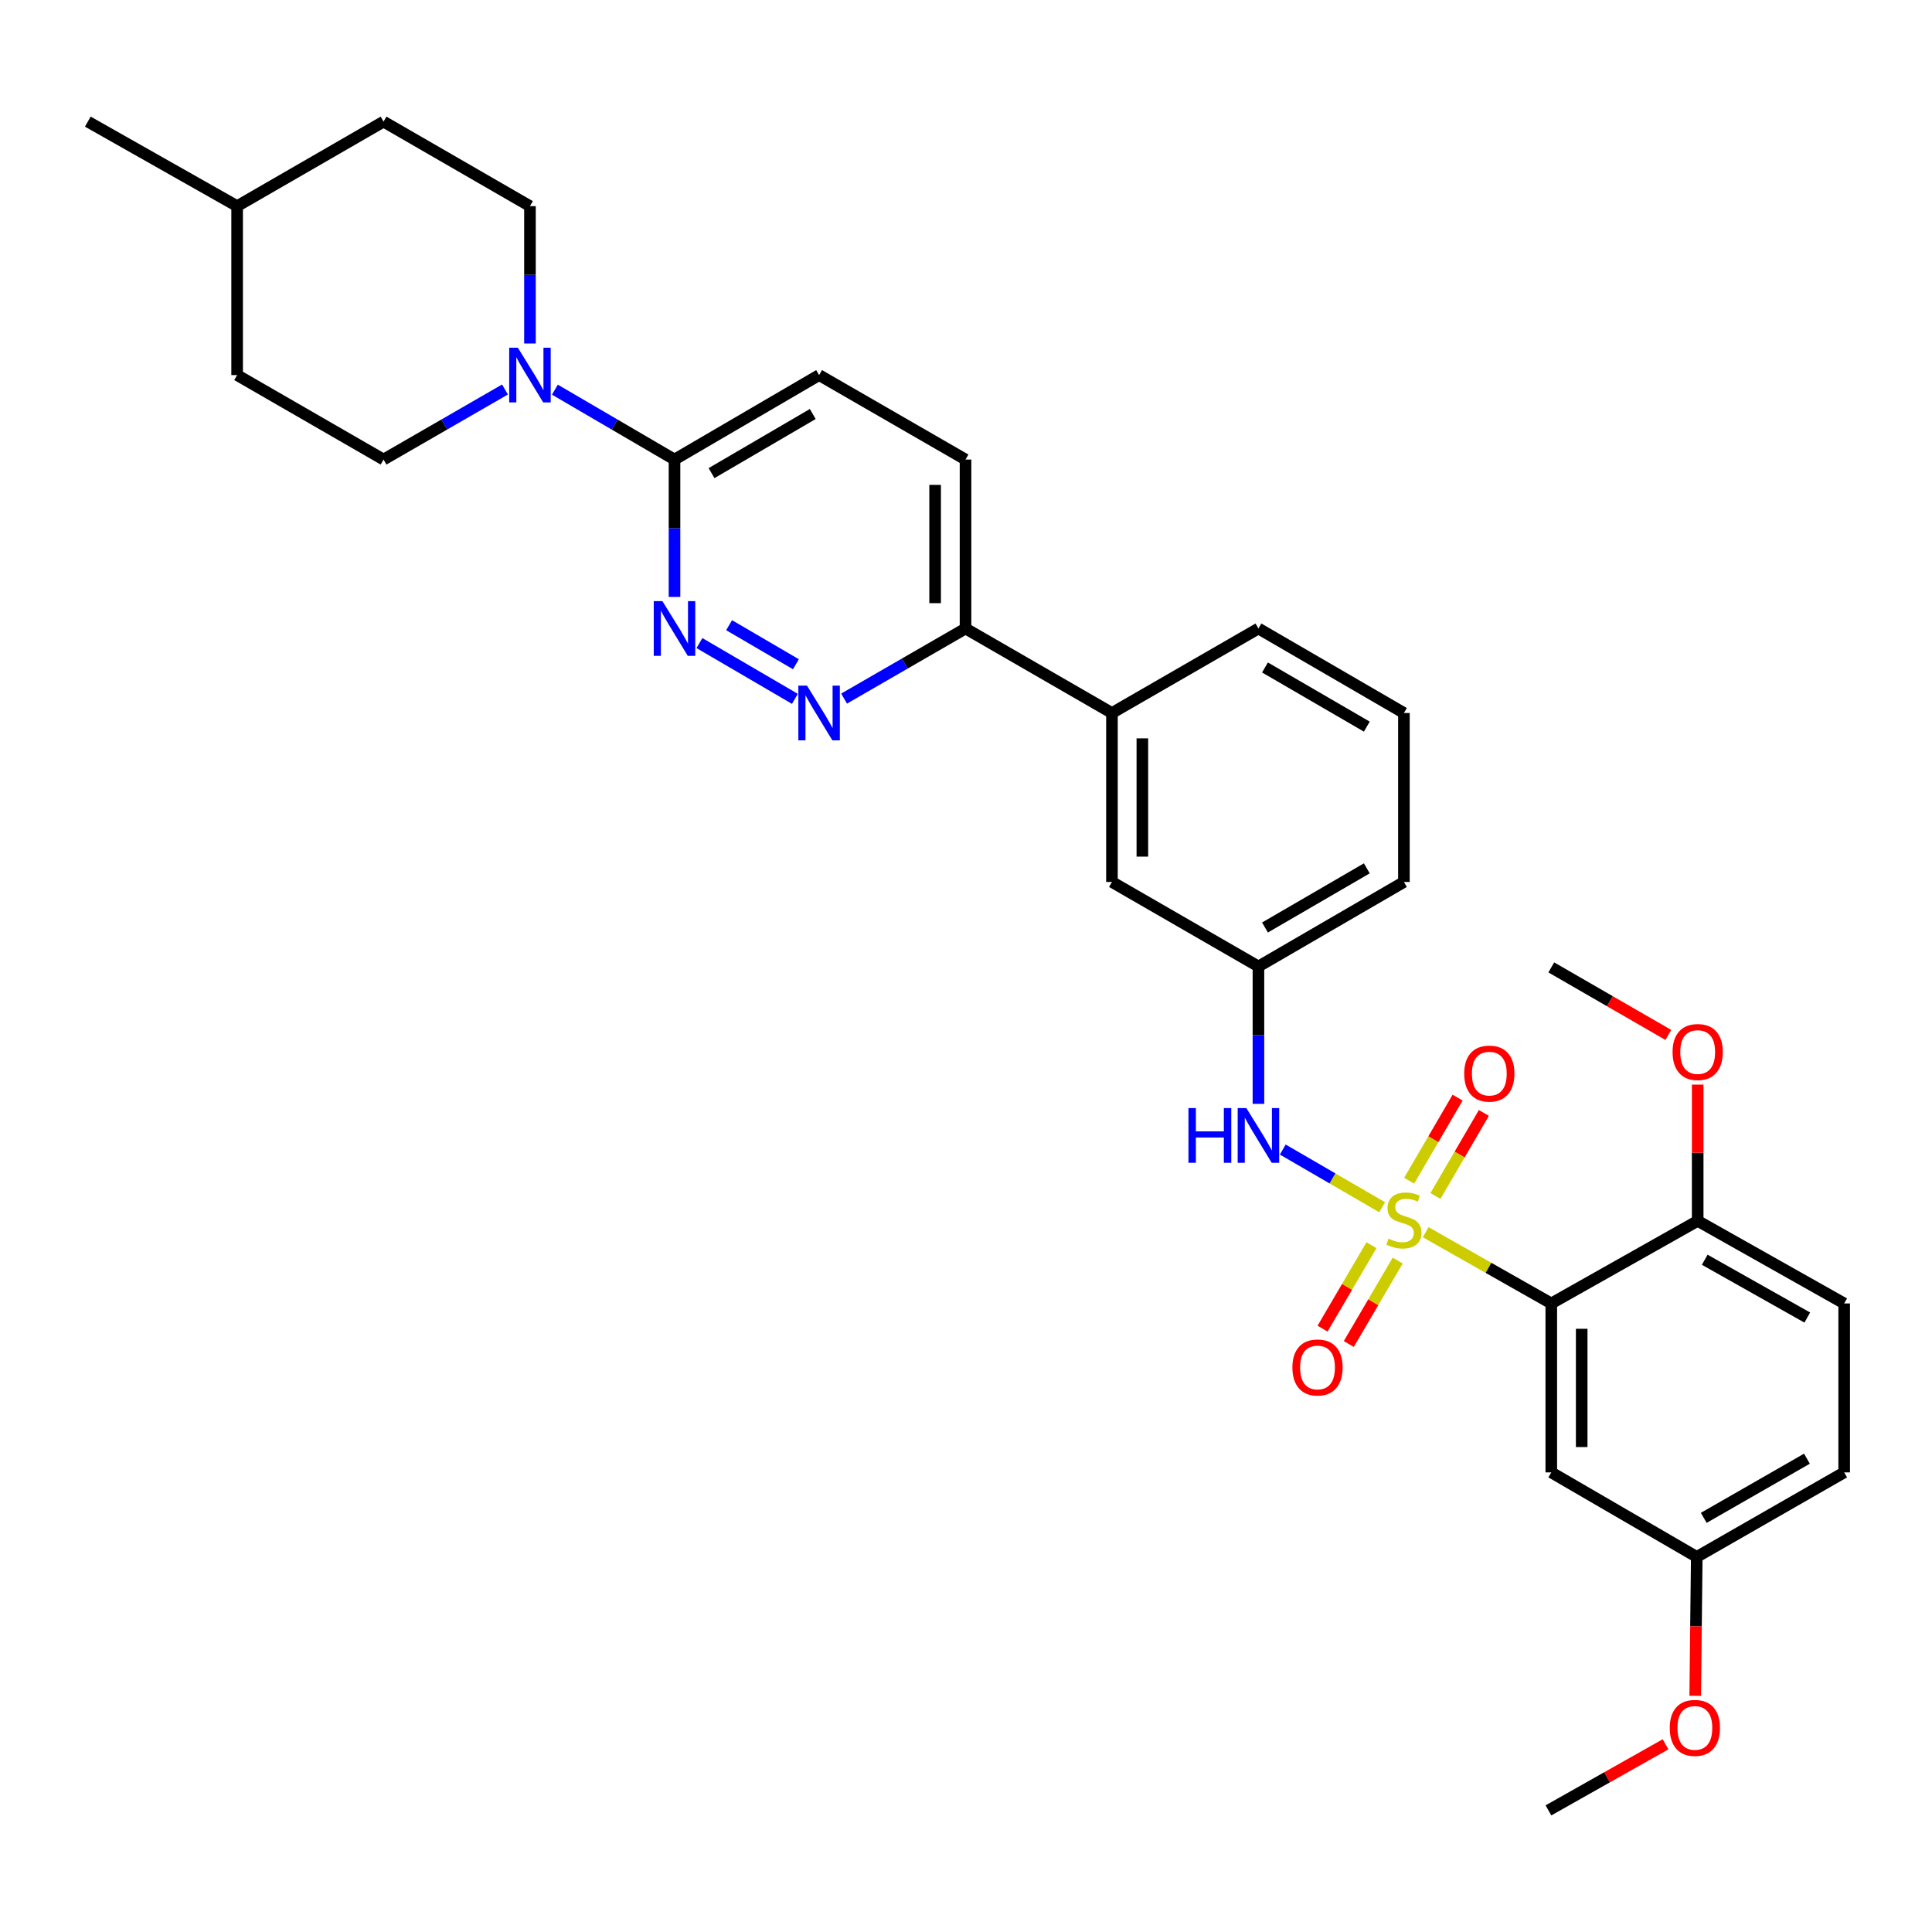 <?xml version='1.0' encoding='iso-8859-1'?>
<svg version='1.1' baseProfile='full'
              xmlns='http://www.w3.org/2000/svg'
                      xmlns:rdkit='http://www.rdkit.org/xml'
                      xmlns:xlink='http://www.w3.org/1999/xlink'
                  xml:space='preserve'
width='1000px' height='1000px' viewBox='0 0 1000 1000'>
<!-- END OF HEADER -->
<rect style='opacity:1.0;fill:#FFFFFF;stroke:none' width='1000' height='1000' x='0' y='0'> </rect>
<path class='bond-0' d='M 737.937,637.796 L 770.44,656.229' style='fill:none;fill-rule:evenodd;stroke:#CCCC00;stroke-width:6px;stroke-linecap:butt;stroke-linejoin:miter;stroke-opacity:1' />
<path class='bond-0' d='M 770.44,656.229 L 802.943,674.662' style='fill:none;fill-rule:evenodd;stroke:#000000;stroke-width:6px;stroke-linecap:butt;stroke-linejoin:miter;stroke-opacity:1' />
<path class='bond-1' d='M 715.408,624.869 L 689.683,609.938' style='fill:none;fill-rule:evenodd;stroke:#CCCC00;stroke-width:6px;stroke-linecap:butt;stroke-linejoin:miter;stroke-opacity:1' />
<path class='bond-1' d='M 689.683,609.938 L 663.958,595.006' style='fill:none;fill-rule:evenodd;stroke:#0000FF;stroke-width:6px;stroke-linecap:butt;stroke-linejoin:miter;stroke-opacity:1' />
<path class='bond-7' d='M 742.978,619.055 L 755.516,597.558' style='fill:none;fill-rule:evenodd;stroke:#CCCC00;stroke-width:6px;stroke-linecap:butt;stroke-linejoin:miter;stroke-opacity:1' />
<path class='bond-7' d='M 755.516,597.558 L 768.054,576.061' style='fill:none;fill-rule:evenodd;stroke:#FF0000;stroke-width:6px;stroke-linecap:butt;stroke-linejoin:miter;stroke-opacity:1' />
<path class='bond-7' d='M 729.382,611.124 L 741.919,589.628' style='fill:none;fill-rule:evenodd;stroke:#CCCC00;stroke-width:6px;stroke-linecap:butt;stroke-linejoin:miter;stroke-opacity:1' />
<path class='bond-7' d='M 741.919,589.628 L 754.457,568.131' style='fill:none;fill-rule:evenodd;stroke:#FF0000;stroke-width:6px;stroke-linecap:butt;stroke-linejoin:miter;stroke-opacity:1' />
<path class='bond-8' d='M 709.859,644.515 L 697.206,666.108' style='fill:none;fill-rule:evenodd;stroke:#CCCC00;stroke-width:6px;stroke-linecap:butt;stroke-linejoin:miter;stroke-opacity:1' />
<path class='bond-8' d='M 697.206,666.108 L 684.553,687.701' style='fill:none;fill-rule:evenodd;stroke:#FF0000;stroke-width:6px;stroke-linecap:butt;stroke-linejoin:miter;stroke-opacity:1' />
<path class='bond-8' d='M 723.44,652.473 L 710.786,674.066' style='fill:none;fill-rule:evenodd;stroke:#CCCC00;stroke-width:6px;stroke-linecap:butt;stroke-linejoin:miter;stroke-opacity:1' />
<path class='bond-8' d='M 710.786,674.066 L 698.133,695.659' style='fill:none;fill-rule:evenodd;stroke:#FF0000;stroke-width:6px;stroke-linecap:butt;stroke-linejoin:miter;stroke-opacity:1' />
<path class='bond-6' d='M 802.943,674.662 L 802.943,762.106' style='fill:none;fill-rule:evenodd;stroke:#000000;stroke-width:6px;stroke-linecap:butt;stroke-linejoin:miter;stroke-opacity:1' />
<path class='bond-6' d='M 818.683,687.778 L 818.683,748.99' style='fill:none;fill-rule:evenodd;stroke:#000000;stroke-width:6px;stroke-linecap:butt;stroke-linejoin:miter;stroke-opacity:1' />
<path class='bond-10' d='M 802.943,674.662 L 878.722,631.919' style='fill:none;fill-rule:evenodd;stroke:#000000;stroke-width:6px;stroke-linecap:butt;stroke-linejoin:miter;stroke-opacity:1' />
<path class='bond-12' d='M 651.366,571.352 L 651.366,535.798' style='fill:none;fill-rule:evenodd;stroke:#0000FF;stroke-width:6px;stroke-linecap:butt;stroke-linejoin:miter;stroke-opacity:1' />
<path class='bond-12' d='M 651.366,535.798 L 651.366,500.245' style='fill:none;fill-rule:evenodd;stroke:#000000;stroke-width:6px;stroke-linecap:butt;stroke-linejoin:miter;stroke-opacity:1' />
<path class='bond-2' d='M 362.03,332.855 L 411.434,361.727' style='fill:none;fill-rule:evenodd;stroke:#0000FF;stroke-width:6px;stroke-linecap:butt;stroke-linejoin:miter;stroke-opacity:1' />
<path class='bond-2' d='M 377.383,323.596 L 411.965,343.807' style='fill:none;fill-rule:evenodd;stroke:#0000FF;stroke-width:6px;stroke-linecap:butt;stroke-linejoin:miter;stroke-opacity:1' />
<path class='bond-34' d='M 349.123,308.966 L 349.123,273.412' style='fill:none;fill-rule:evenodd;stroke:#0000FF;stroke-width:6px;stroke-linecap:butt;stroke-linejoin:miter;stroke-opacity:1' />
<path class='bond-34' d='M 349.123,273.412 L 349.123,237.859' style='fill:none;fill-rule:evenodd;stroke:#000000;stroke-width:6px;stroke-linecap:butt;stroke-linejoin:miter;stroke-opacity:1' />
<path class='bond-3' d='M 287.212,201.686 L 318.168,219.772' style='fill:none;fill-rule:evenodd;stroke:#0000FF;stroke-width:6px;stroke-linecap:butt;stroke-linejoin:miter;stroke-opacity:1' />
<path class='bond-3' d='M 318.168,219.772 L 349.123,237.859' style='fill:none;fill-rule:evenodd;stroke:#000000;stroke-width:6px;stroke-linecap:butt;stroke-linejoin:miter;stroke-opacity:1' />
<path class='bond-14' d='M 261.379,201.602 L 229.952,219.731' style='fill:none;fill-rule:evenodd;stroke:#0000FF;stroke-width:6px;stroke-linecap:butt;stroke-linejoin:miter;stroke-opacity:1' />
<path class='bond-14' d='M 229.952,219.731 L 198.526,237.859' style='fill:none;fill-rule:evenodd;stroke:#000000;stroke-width:6px;stroke-linecap:butt;stroke-linejoin:miter;stroke-opacity:1' />
<path class='bond-15' d='M 274.306,177.799 L 274.306,142.25' style='fill:none;fill-rule:evenodd;stroke:#0000FF;stroke-width:6px;stroke-linecap:butt;stroke-linejoin:miter;stroke-opacity:1' />
<path class='bond-15' d='M 274.306,142.25 L 274.306,106.701' style='fill:none;fill-rule:evenodd;stroke:#000000;stroke-width:6px;stroke-linecap:butt;stroke-linejoin:miter;stroke-opacity:1' />
<path class='bond-4' d='M 436.895,361.591 L 468.325,343.451' style='fill:none;fill-rule:evenodd;stroke:#0000FF;stroke-width:6px;stroke-linecap:butt;stroke-linejoin:miter;stroke-opacity:1' />
<path class='bond-4' d='M 468.325,343.451 L 499.755,325.312' style='fill:none;fill-rule:evenodd;stroke:#000000;stroke-width:6px;stroke-linecap:butt;stroke-linejoin:miter;stroke-opacity:1' />
<path class='bond-5' d='M 349.123,237.859 L 423.967,194.145' style='fill:none;fill-rule:evenodd;stroke:#000000;stroke-width:6px;stroke-linecap:butt;stroke-linejoin:miter;stroke-opacity:1' />
<path class='bond-5' d='M 368.288,244.893 L 420.679,214.294' style='fill:none;fill-rule:evenodd;stroke:#000000;stroke-width:6px;stroke-linecap:butt;stroke-linejoin:miter;stroke-opacity:1' />
<path class='bond-19' d='M 802.943,762.106 L 878.241,805.855' style='fill:none;fill-rule:evenodd;stroke:#000000;stroke-width:6px;stroke-linecap:butt;stroke-linejoin:miter;stroke-opacity:1' />
<path class='bond-9' d='M 499.755,325.312 L 575.543,369.052' style='fill:none;fill-rule:evenodd;stroke:#000000;stroke-width:6px;stroke-linecap:butt;stroke-linejoin:miter;stroke-opacity:1' />
<path class='bond-17' d='M 499.755,325.312 L 499.755,237.859' style='fill:none;fill-rule:evenodd;stroke:#000000;stroke-width:6px;stroke-linecap:butt;stroke-linejoin:miter;stroke-opacity:1' />
<path class='bond-17' d='M 484.015,312.194 L 484.015,250.977' style='fill:none;fill-rule:evenodd;stroke:#000000;stroke-width:6px;stroke-linecap:butt;stroke-linejoin:miter;stroke-opacity:1' />
<path class='bond-18' d='M 878.722,631.919 L 954.545,674.662' style='fill:none;fill-rule:evenodd;stroke:#000000;stroke-width:6px;stroke-linecap:butt;stroke-linejoin:miter;stroke-opacity:1' />
<path class='bond-18' d='M 882.366,652.042 L 935.443,681.962' style='fill:none;fill-rule:evenodd;stroke:#000000;stroke-width:6px;stroke-linecap:butt;stroke-linejoin:miter;stroke-opacity:1' />
<path class='bond-23' d='M 878.722,631.919 L 878.722,596.657' style='fill:none;fill-rule:evenodd;stroke:#000000;stroke-width:6px;stroke-linecap:butt;stroke-linejoin:miter;stroke-opacity:1' />
<path class='bond-23' d='M 878.722,596.657 L 878.722,561.395' style='fill:none;fill-rule:evenodd;stroke:#FF0000;stroke-width:6px;stroke-linecap:butt;stroke-linejoin:miter;stroke-opacity:1' />
<path class='bond-11' d='M 575.543,369.052 L 575.543,456.505' style='fill:none;fill-rule:evenodd;stroke:#000000;stroke-width:6px;stroke-linecap:butt;stroke-linejoin:miter;stroke-opacity:1' />
<path class='bond-11' d='M 591.283,382.17 L 591.283,443.387' style='fill:none;fill-rule:evenodd;stroke:#000000;stroke-width:6px;stroke-linecap:butt;stroke-linejoin:miter;stroke-opacity:1' />
<path class='bond-33' d='M 575.543,369.052 L 651.366,325.312' style='fill:none;fill-rule:evenodd;stroke:#000000;stroke-width:6px;stroke-linecap:butt;stroke-linejoin:miter;stroke-opacity:1' />
<path class='bond-13' d='M 651.366,500.245 L 575.543,456.505' style='fill:none;fill-rule:evenodd;stroke:#000000;stroke-width:6px;stroke-linecap:butt;stroke-linejoin:miter;stroke-opacity:1' />
<path class='bond-28' d='M 651.366,500.245 L 726.665,456.505' style='fill:none;fill-rule:evenodd;stroke:#000000;stroke-width:6px;stroke-linecap:butt;stroke-linejoin:miter;stroke-opacity:1' />
<path class='bond-28' d='M 654.755,480.074 L 707.464,449.456' style='fill:none;fill-rule:evenodd;stroke:#000000;stroke-width:6px;stroke-linecap:butt;stroke-linejoin:miter;stroke-opacity:1' />
<path class='bond-21' d='M 198.526,237.859 L 122.738,194.145' style='fill:none;fill-rule:evenodd;stroke:#000000;stroke-width:6px;stroke-linecap:butt;stroke-linejoin:miter;stroke-opacity:1' />
<path class='bond-22' d='M 274.306,106.701 L 198.526,62.952' style='fill:none;fill-rule:evenodd;stroke:#000000;stroke-width:6px;stroke-linecap:butt;stroke-linejoin:miter;stroke-opacity:1' />
<path class='bond-16' d='M 423.967,194.145 L 499.755,237.859' style='fill:none;fill-rule:evenodd;stroke:#000000;stroke-width:6px;stroke-linecap:butt;stroke-linejoin:miter;stroke-opacity:1' />
<path class='bond-20' d='M 954.545,674.662 L 954.545,762.106' style='fill:none;fill-rule:evenodd;stroke:#000000;stroke-width:6px;stroke-linecap:butt;stroke-linejoin:miter;stroke-opacity:1' />
<path class='bond-25' d='M 878.241,805.855 L 877.843,841.801' style='fill:none;fill-rule:evenodd;stroke:#000000;stroke-width:6px;stroke-linecap:butt;stroke-linejoin:miter;stroke-opacity:1' />
<path class='bond-25' d='M 877.843,841.801 L 877.445,877.748' style='fill:none;fill-rule:evenodd;stroke:#FF0000;stroke-width:6px;stroke-linecap:butt;stroke-linejoin:miter;stroke-opacity:1' />
<path class='bond-32' d='M 878.241,805.855 L 954.545,762.106' style='fill:none;fill-rule:evenodd;stroke:#000000;stroke-width:6px;stroke-linecap:butt;stroke-linejoin:miter;stroke-opacity:1' />
<path class='bond-32' d='M 881.858,785.638 L 935.271,755.014' style='fill:none;fill-rule:evenodd;stroke:#000000;stroke-width:6px;stroke-linecap:butt;stroke-linejoin:miter;stroke-opacity:1' />
<path class='bond-35' d='M 122.738,194.145 L 122.738,106.701' style='fill:none;fill-rule:evenodd;stroke:#000000;stroke-width:6px;stroke-linecap:butt;stroke-linejoin:miter;stroke-opacity:1' />
<path class='bond-24' d='M 198.526,62.952 L 122.738,106.701' style='fill:none;fill-rule:evenodd;stroke:#000000;stroke-width:6px;stroke-linecap:butt;stroke-linejoin:miter;stroke-opacity:1' />
<path class='bond-29' d='M 863.535,535.686 L 833.239,518.206' style='fill:none;fill-rule:evenodd;stroke:#FF0000;stroke-width:6px;stroke-linecap:butt;stroke-linejoin:miter;stroke-opacity:1' />
<path class='bond-29' d='M 833.239,518.206 L 802.943,500.726' style='fill:none;fill-rule:evenodd;stroke:#000000;stroke-width:6px;stroke-linecap:butt;stroke-linejoin:miter;stroke-opacity:1' />
<path class='bond-31' d='M 122.738,106.701 L 45.455,62.952' style='fill:none;fill-rule:evenodd;stroke:#000000;stroke-width:6px;stroke-linecap:butt;stroke-linejoin:miter;stroke-opacity:1' />
<path class='bond-30' d='M 862.086,902.843 L 831.78,919.945' style='fill:none;fill-rule:evenodd;stroke:#FF0000;stroke-width:6px;stroke-linecap:butt;stroke-linejoin:miter;stroke-opacity:1' />
<path class='bond-30' d='M 831.78,919.945 L 801.474,937.048' style='fill:none;fill-rule:evenodd;stroke:#000000;stroke-width:6px;stroke-linecap:butt;stroke-linejoin:miter;stroke-opacity:1' />
<path class='bond-26' d='M 651.366,325.312 L 726.665,369.052' style='fill:none;fill-rule:evenodd;stroke:#000000;stroke-width:6px;stroke-linecap:butt;stroke-linejoin:miter;stroke-opacity:1' />
<path class='bond-26' d='M 654.755,345.483 L 707.464,376.101' style='fill:none;fill-rule:evenodd;stroke:#000000;stroke-width:6px;stroke-linecap:butt;stroke-linejoin:miter;stroke-opacity:1' />
<path class='bond-27' d='M 726.665,369.052 L 726.665,456.505' style='fill:none;fill-rule:evenodd;stroke:#000000;stroke-width:6px;stroke-linecap:butt;stroke-linejoin:miter;stroke-opacity:1' />
<path  class='atom-0' d='M 718.665 641.123
Q 718.985 641.243, 720.305 641.803
Q 721.625 642.363, 723.065 642.723
Q 724.545 643.043, 725.985 643.043
Q 728.665 643.043, 730.225 641.763
Q 731.785 640.443, 731.785 638.163
Q 731.785 636.603, 730.985 635.643
Q 730.225 634.683, 729.025 634.163
Q 727.825 633.643, 725.825 633.043
Q 723.305 632.283, 721.785 631.563
Q 720.305 630.843, 719.225 629.323
Q 718.185 627.803, 718.185 625.243
Q 718.185 621.683, 720.585 619.483
Q 723.025 617.283, 727.825 617.283
Q 731.105 617.283, 734.825 618.843
L 733.905 621.923
Q 730.505 620.523, 727.945 620.523
Q 725.185 620.523, 723.665 621.683
Q 722.145 622.803, 722.185 624.763
Q 722.185 626.283, 722.945 627.203
Q 723.745 628.123, 724.865 628.643
Q 726.025 629.163, 727.945 629.763
Q 730.505 630.563, 732.025 631.363
Q 733.545 632.163, 734.625 633.803
Q 735.745 635.403, 735.745 638.163
Q 735.745 642.083, 733.105 644.203
Q 730.505 646.283, 726.145 646.283
Q 723.625 646.283, 721.705 645.723
Q 719.825 645.203, 717.585 644.283
L 718.665 641.123
' fill='#CCCC00'/>
<path  class='atom-2' d='M 615.146 573.538
L 618.986 573.538
L 618.986 585.578
L 633.466 585.578
L 633.466 573.538
L 637.306 573.538
L 637.306 601.858
L 633.466 601.858
L 633.466 588.778
L 618.986 588.778
L 618.986 601.858
L 615.146 601.858
L 615.146 573.538
' fill='#0000FF'/>
<path  class='atom-2' d='M 645.106 573.538
L 654.386 588.538
Q 655.306 590.018, 656.786 592.698
Q 658.266 595.378, 658.346 595.538
L 658.346 573.538
L 662.106 573.538
L 662.106 601.858
L 658.226 601.858
L 648.266 585.458
Q 647.106 583.538, 645.866 581.338
Q 644.666 579.138, 644.306 578.458
L 644.306 601.858
L 640.626 601.858
L 640.626 573.538
L 645.106 573.538
' fill='#0000FF'/>
<path  class='atom-3' d='M 342.863 311.152
L 352.143 326.152
Q 353.063 327.632, 354.543 330.312
Q 356.023 332.992, 356.103 333.152
L 356.103 311.152
L 359.863 311.152
L 359.863 339.472
L 355.983 339.472
L 346.023 323.072
Q 344.863 321.152, 343.623 318.952
Q 342.423 316.752, 342.063 316.072
L 342.063 339.472
L 338.383 339.472
L 338.383 311.152
L 342.863 311.152
' fill='#0000FF'/>
<path  class='atom-4' d='M 268.046 179.985
L 277.326 194.985
Q 278.246 196.465, 279.726 199.145
Q 281.206 201.825, 281.286 201.985
L 281.286 179.985
L 285.046 179.985
L 285.046 208.305
L 281.166 208.305
L 271.206 191.905
Q 270.046 189.985, 268.806 187.785
Q 267.606 185.585, 267.246 184.905
L 267.246 208.305
L 263.566 208.305
L 263.566 179.985
L 268.046 179.985
' fill='#0000FF'/>
<path  class='atom-5' d='M 417.707 354.892
L 426.987 369.892
Q 427.907 371.372, 429.387 374.052
Q 430.867 376.732, 430.947 376.892
L 430.947 354.892
L 434.707 354.892
L 434.707 383.212
L 430.827 383.212
L 420.867 366.812
Q 419.707 364.892, 418.467 362.692
Q 417.267 360.492, 416.907 359.812
L 416.907 383.212
L 413.227 383.212
L 413.227 354.892
L 417.707 354.892
' fill='#0000FF'/>
<path  class='atom-8' d='M 757.868 555.695
Q 757.868 548.895, 761.228 545.095
Q 764.588 541.295, 770.868 541.295
Q 777.148 541.295, 780.508 545.095
Q 783.868 548.895, 783.868 555.695
Q 783.868 562.575, 780.468 566.495
Q 777.068 570.375, 770.868 570.375
Q 764.628 570.375, 761.228 566.495
Q 757.868 562.615, 757.868 555.695
M 770.868 567.175
Q 775.188 567.175, 777.508 564.295
Q 779.868 561.375, 779.868 555.695
Q 779.868 550.135, 777.508 547.335
Q 775.188 544.495, 770.868 544.495
Q 766.548 544.495, 764.188 547.295
Q 761.868 550.095, 761.868 555.695
Q 761.868 561.415, 764.188 564.295
Q 766.548 567.175, 770.868 567.175
' fill='#FF0000'/>
<path  class='atom-9' d='M 668.946 707.796
Q 668.946 700.996, 672.306 697.196
Q 675.666 693.396, 681.946 693.396
Q 688.226 693.396, 691.586 697.196
Q 694.946 700.996, 694.946 707.796
Q 694.946 714.676, 691.546 718.596
Q 688.146 722.476, 681.946 722.476
Q 675.706 722.476, 672.306 718.596
Q 668.946 714.716, 668.946 707.796
M 681.946 719.276
Q 686.266 719.276, 688.586 716.396
Q 690.946 713.476, 690.946 707.796
Q 690.946 702.236, 688.586 699.436
Q 686.266 696.596, 681.946 696.596
Q 677.626 696.596, 675.266 699.396
Q 672.946 702.196, 672.946 707.796
Q 672.946 713.516, 675.266 716.396
Q 677.626 719.276, 681.946 719.276
' fill='#FF0000'/>
<path  class='atom-24' d='M 865.722 544.528
Q 865.722 537.728, 869.082 533.928
Q 872.442 530.128, 878.722 530.128
Q 885.002 530.128, 888.362 533.928
Q 891.722 537.728, 891.722 544.528
Q 891.722 551.408, 888.322 555.328
Q 884.922 559.208, 878.722 559.208
Q 872.482 559.208, 869.082 555.328
Q 865.722 551.448, 865.722 544.528
M 878.722 556.008
Q 883.042 556.008, 885.362 553.128
Q 887.722 550.208, 887.722 544.528
Q 887.722 538.968, 885.362 536.168
Q 883.042 533.328, 878.722 533.328
Q 874.402 533.328, 872.042 536.128
Q 869.722 538.928, 869.722 544.528
Q 869.722 550.248, 872.042 553.128
Q 874.402 556.008, 878.722 556.008
' fill='#FF0000'/>
<path  class='atom-26' d='M 864.262 894.359
Q 864.262 887.559, 867.622 883.759
Q 870.982 879.959, 877.262 879.959
Q 883.542 879.959, 886.902 883.759
Q 890.262 887.559, 890.262 894.359
Q 890.262 901.239, 886.862 905.159
Q 883.462 909.039, 877.262 909.039
Q 871.022 909.039, 867.622 905.159
Q 864.262 901.279, 864.262 894.359
M 877.262 905.839
Q 881.582 905.839, 883.902 902.959
Q 886.262 900.039, 886.262 894.359
Q 886.262 888.799, 883.902 885.999
Q 881.582 883.159, 877.262 883.159
Q 872.942 883.159, 870.582 885.959
Q 868.262 888.759, 868.262 894.359
Q 868.262 900.079, 870.582 902.959
Q 872.942 905.839, 877.262 905.839
' fill='#FF0000'/>
</svg>
